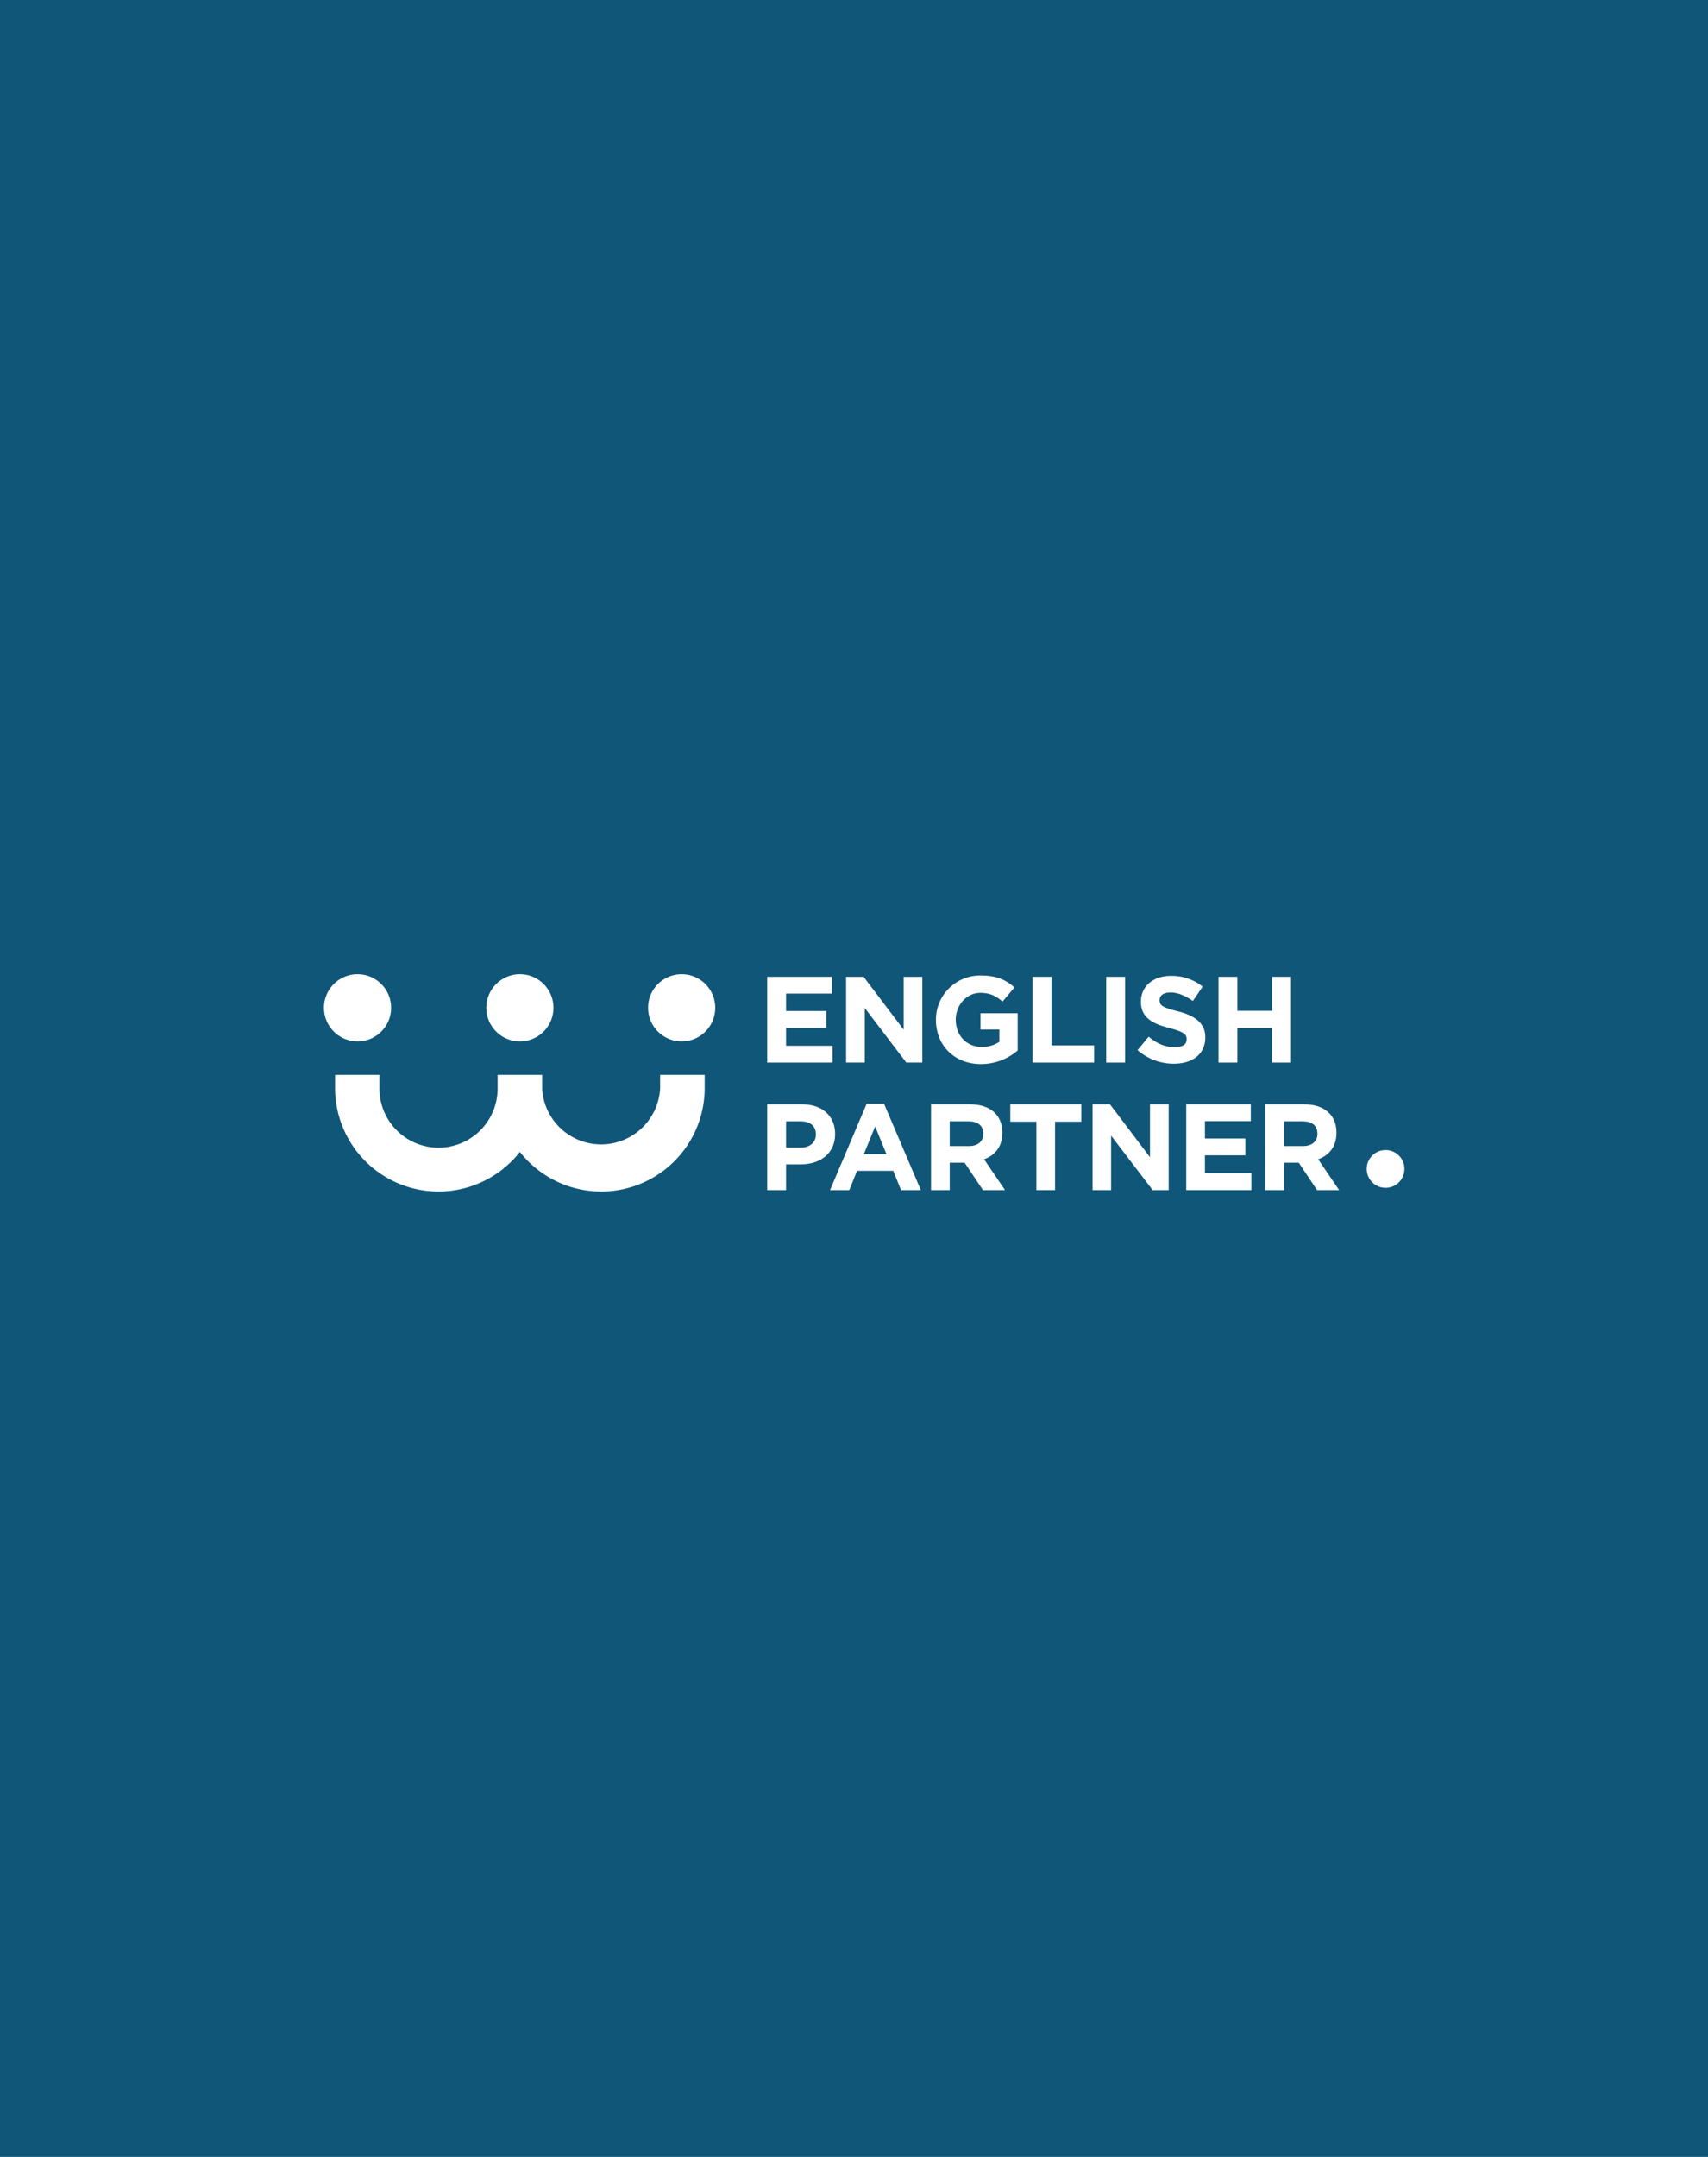 <svg id="Layer_1" data-name="Layer 1" xmlns="http://www.w3.org/2000/svg" viewBox="0 0 904.8 1141.8"><defs><style>.cls-1{fill:#105678;}.cls-2{fill:#fff;}</style></defs><title>201103-partnereducation</title><rect class="cls-1" x="-6.1" y="-5.5" width="913.8" height="1155.01"/><path class="cls-2" d="M406.4,562.5V517.1h34.3V526H416.4v9.2h21.3v8.9H416.4v9.5H441v8.9Z"/><path class="cls-2" d="M480.1,562.5l-22-28.9v28.9h-9.9V517.1h9.3l21.2,28v-28h9.9v45.4Z"/><path class="cls-2" d="M519.7,563.3c-14.2,0-23.9-10-23.9-23.4h0a23.4,23.4,0,0,1,23.8-23.5c8.2,0,13.1,2.2,17.8,6.3l-6.3,7.5c-3.5-2.9-6.6-4.6-11.8-4.6-7.3,0-13,6.5-13,14.2h0c0,8.3,5.7,14.4,13.7,14.4a16,16,0,0,0,9.4-2.7V545h-10v-8.6h19.7v19.7A29.9,29.9,0,0,1,519.7,563.3Z"/><path class="cls-2" d="M547,562.5V517.1h10v36.3h22.6v9.1Z"/><path class="cls-2" d="M586,562.5V517.1h10v45.4Z"/><path class="cls-2" d="M621.8,563.1a29,29,0,0,1-19.2-7.2l5.9-7.1c4.1,3.4,8.3,5.5,13.5,5.5s6.6-1.6,6.6-4.3h0c0-2.5-1.6-3.8-9.2-5.8s-15-4.8-15-13.8v-.2c0-8.2,6.6-13.6,15.9-13.6a26.1,26.1,0,0,1,16.8,5.7l-5.2,7.6c-4-2.8-7.9-4.5-11.8-4.5s-5.8,1.7-5.8,3.9v.2c0,2.9,1.9,3.9,9.8,5.9s14.4,5.7,14.4,13.6v.2C638.5,558.1,631.6,563.1,621.8,563.1Z"/><path class="cls-2" d="M673.9,562.5V544.3H655.5v18.2h-10V517.1h10v18h18.4v-18h10v45.4Z"/><path class="cls-2" d="M424,616.4h-7.6V630h-10V584.6H425c10.8,0,17.4,6.4,17.4,15.7h0C442.4,610.9,434.2,616.4,424,616.4Zm8.2-15.9c0-4.5-3.1-6.9-8.1-6.9h-7.7v13.9h7.9c5,0,7.9-3,7.9-6.9Z"/><path class="cls-2" d="M477.3,630l-4.1-10.2H454L449.9,630H439.7l19.4-45.7h9.2L487.8,630Zm-13.7-33.7-6,14.7h12Z"/><path class="cls-2" d="M520.7,630,511,615.5h-7.9V630h-9.9V584.6h20.7c10.7,0,17.1,5.7,17.1,15h0c0,7.4-3.9,12-9.7,14.1L532.4,630Zm.2-29.9c0-4.3-3-6.5-7.8-6.5h-10v13.1h10.2c4.8,0,7.6-2.6,7.6-6.4Z"/><path class="cls-2" d="M558.9,593.8V630H549V593.8H535.2v-9.2h37.6v9.2Z"/><path class="cls-2" d="M610.6,630l-22-28.8V630h-9.8V584.6H588l21.2,28v-28h9.9V630Z"/><path class="cls-2" d="M628.4,630V584.6h34.2v8.9H638.3v9.2h21.4v8.9H638.3v9.5h24.6V630Z"/><path class="cls-2" d="M697.7,630,688,615.5h-7.8V630h-10V584.6h20.7c10.7,0,17.1,5.7,17.1,15h0c0,7.4-3.9,12-9.7,14.1L709.4,630Zm.2-29.9c0-4.3-3-6.5-7.8-6.5h-9.9v13.1h10.1c4.8,0,7.6-2.6,7.6-6.4Z"/><circle class="cls-2" cx="734" cy="618.8" r="10"/><circle class="cls-2" cx="361.1" cy="533.5" r="17.8"/><circle class="cls-2" cx="275.4" cy="533.5" r="17.8"/><circle class="cls-2" cx="189.4" cy="533.5" r="17.8"/><path class="cls-2" d="M349.7,569v6.9a31.3,31.3,0,0,1-62.5.7V569H263.6v7.6a31.3,31.3,0,0,1-62.6-.7V569H177.5v6.9a54.8,54.8,0,0,0,97.9,33.9,54.8,54.8,0,0,0,97.9-33.9V569Z"/></svg>